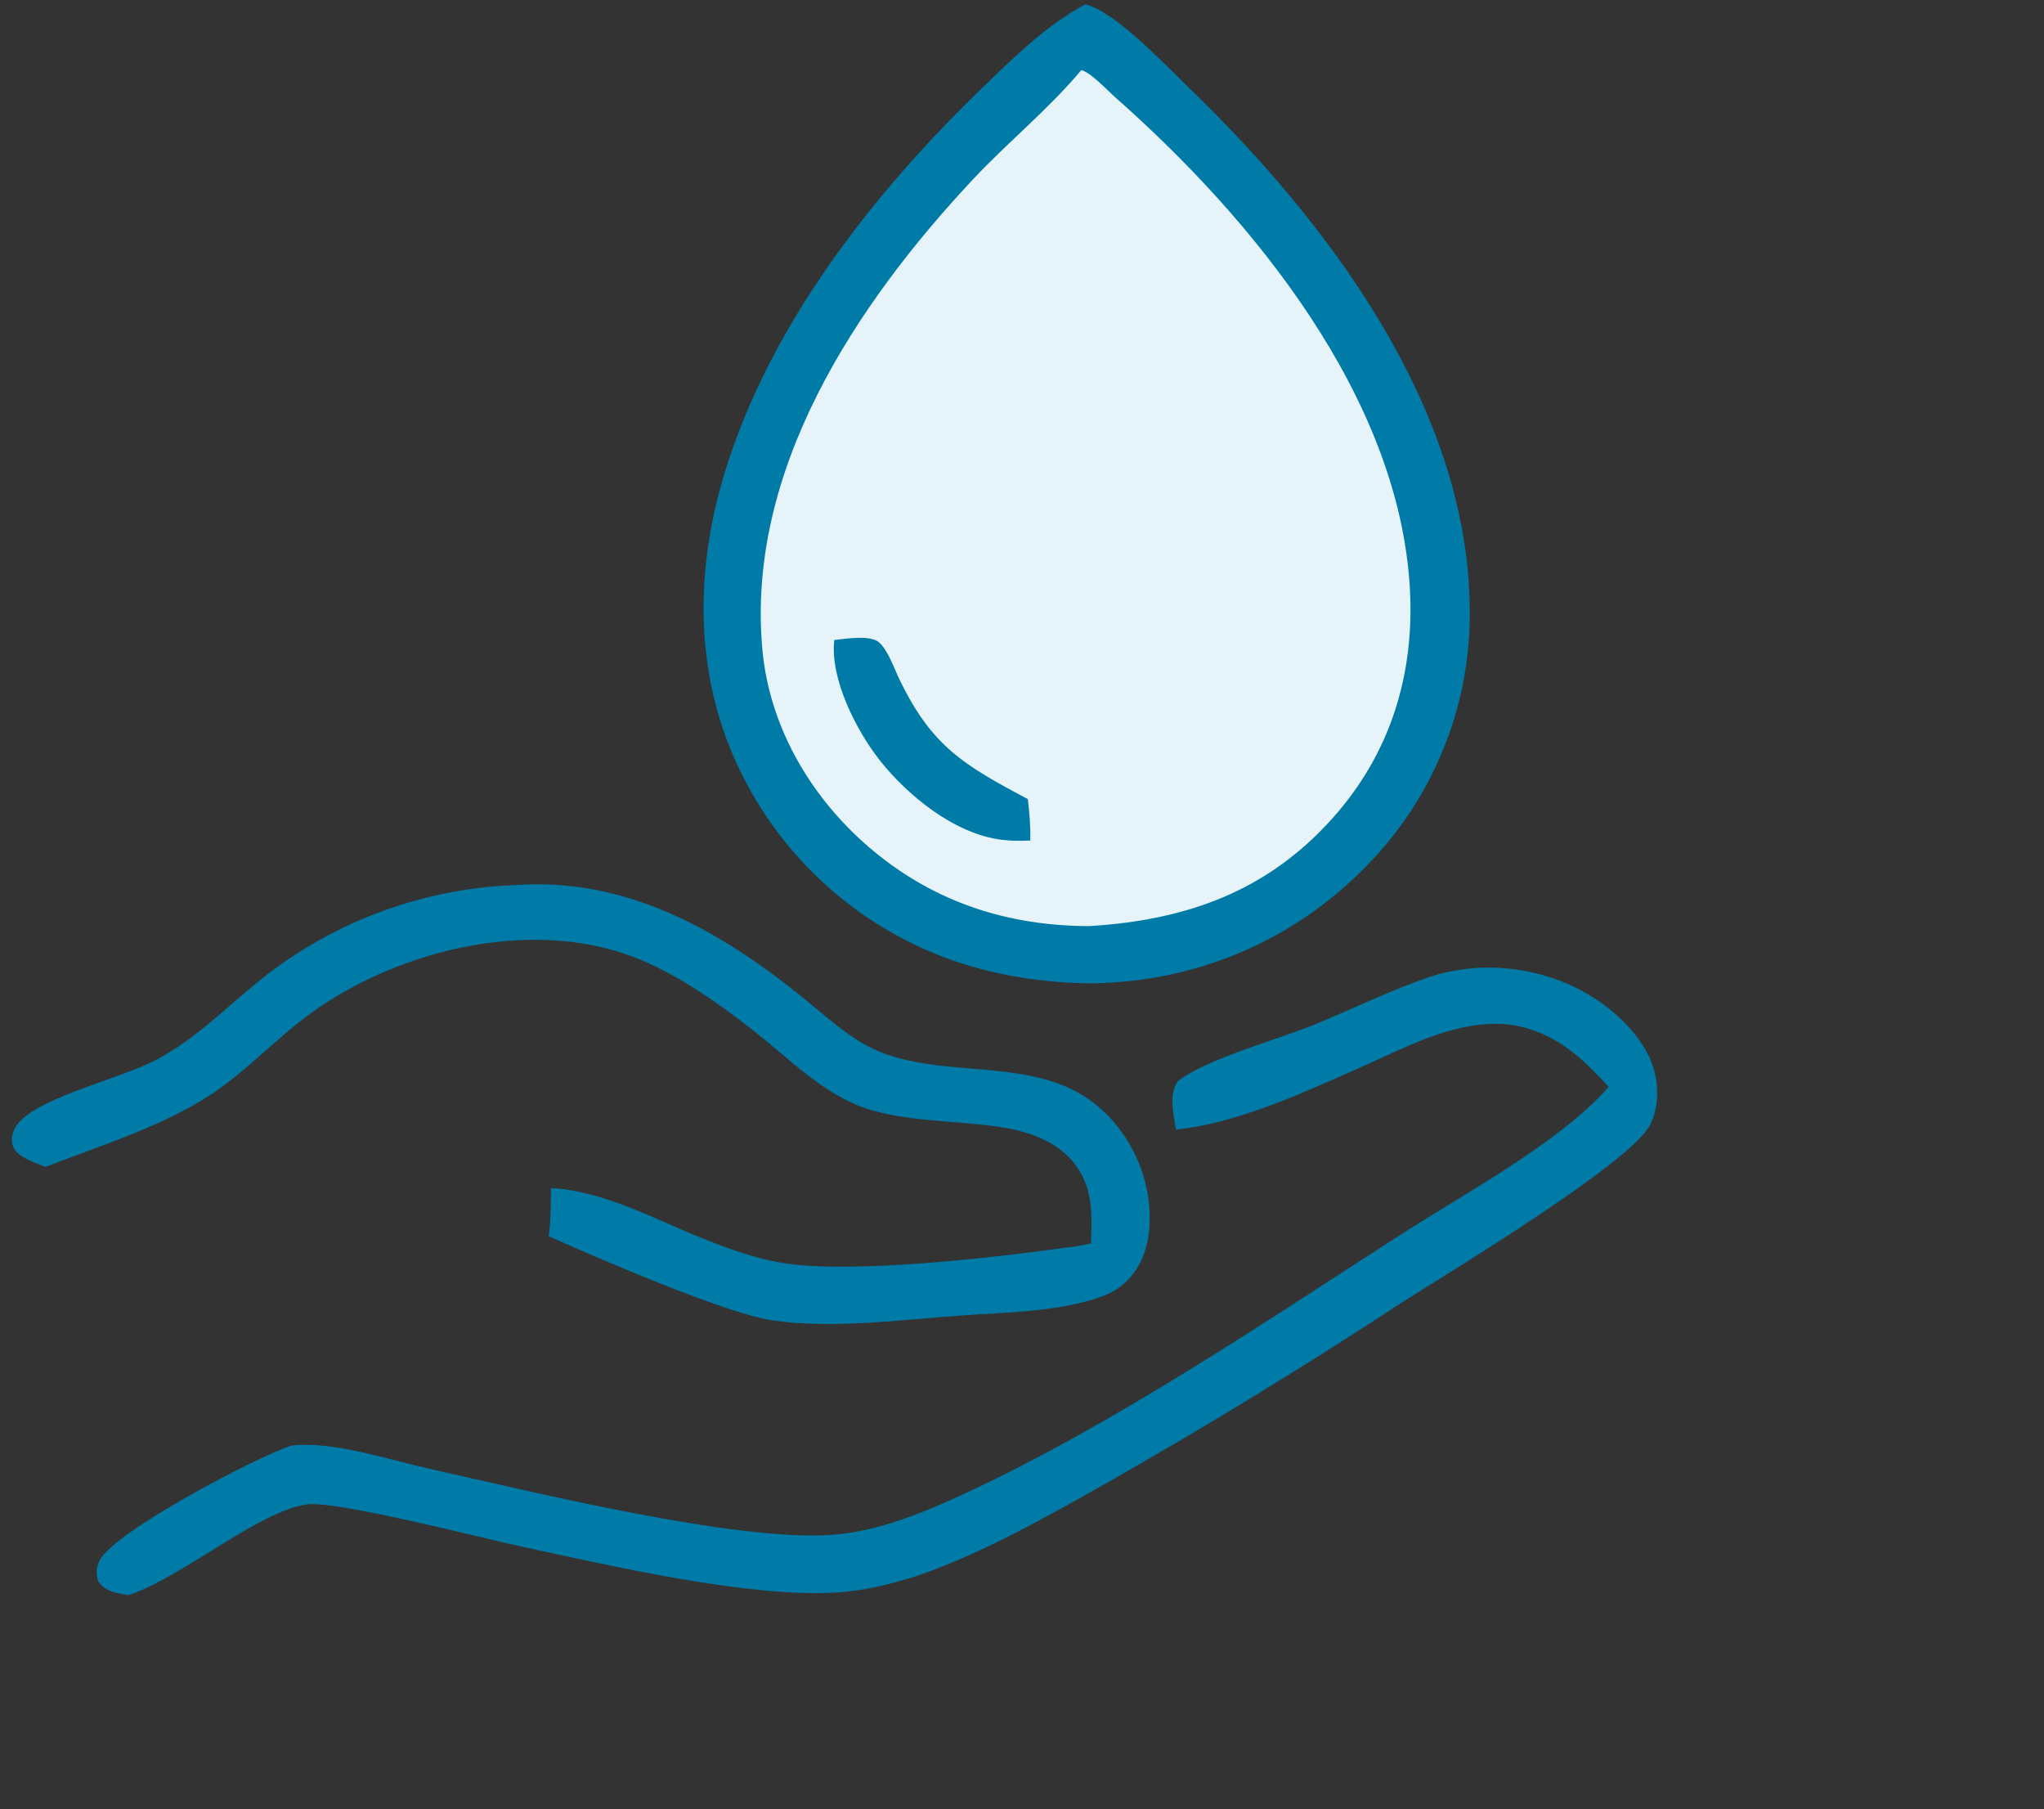 <svg width="165" height="146" viewBox="0 0 165 146" fill="none" xmlns="http://www.w3.org/2000/svg">
<rect x="0" y="0" width="165" height="146" fill="#333333" stroke="none"/>
<g clip-path="url(#clip0_77_599)">
<path d="M87.61 0.35C89.996 0.912 94.108 5.275 95.935 7.041C107.107 17.835 118.401 32.716 118.642 48.898C118.814 56.733 115.808 64.303 110.308 69.884C104.388 75.96 96.573 79.238 88.119 79.361C84.807 79.335 81.426 78.886 78.249 77.941C70.561 75.644 64.106 70.379 60.31 63.311C56.085 55.489 55.921 46.649 58.476 38.234C62.13 26.196 70.515 15.557 79.462 6.923C81.961 4.512 84.528 1.995 87.61 0.35Z" fill="#007BA7"/>
<path d="M87.29 5.655C88.097 5.881 89.349 7.255 90.036 7.861C101.172 17.699 112.895 32.009 113.806 47.406C114.217 54.359 112.273 60.742 107.616 65.979C102.299 71.958 95.733 74.27 87.909 74.74C81.438 74.721 75.607 72.875 70.582 68.738C65.646 64.674 62.136 58.865 61.544 52.439C60.21 37.966 69.078 24.581 78.555 14.463C81.372 11.455 84.649 8.815 87.29 5.655Z" fill="#E6F3F8"/>
<path d="M67.35 51.645C68.241 51.566 70.26 51.209 70.969 51.847C71.69 52.495 72.163 53.903 72.587 54.786C75.194 60.207 77.753 61.722 82.969 64.489C83.107 65.617 83.193 66.694 83.173 67.833C82.409 67.867 81.641 67.869 80.882 67.776C77.085 67.311 73.303 64.252 71.009 61.347C69.137 58.975 66.974 54.754 67.35 51.645Z" fill="#007BA7"/>
<path d="M118.402 78.189C121.261 77.849 124.331 78.364 126.936 79.578C129.567 80.805 132.432 83.182 133.405 85.984C133.925 87.482 133.934 89.36 133.197 90.789C131.583 93.916 116.705 102.839 113.09 105.166C105.249 110.305 97.246 115.192 89.094 119.821C84.677 122.305 79.982 124.962 75.231 126.747C72.734 127.683 70.016 128.377 67.346 128.529C60.341 128.929 49.217 126.344 42.17 124.83C38.969 124.142 27.155 121.091 24.79 121.408C20.919 121.925 14.726 127.283 10.37 128.735C9.396 128.554 8.574 128.489 7.939 127.641C7.732 126.999 7.748 126.526 8.051 125.923C9.217 123.605 20.695 117.577 23.53 116.661C26.911 116.287 31.285 117.78 34.591 118.517C42.855 120.359 59.185 124.394 67.058 123.872C71.016 123.61 74.913 121.93 78.469 120.258C90.197 114.745 102.196 106.637 113.115 99.609C118.267 96.293 125.931 92.197 129.861 87.714C129.017 86.806 128.15 85.88 127.186 85.1C125.333 83.599 123.166 82.625 120.751 82.623C116.905 82.621 113.255 84.63 109.824 86.142C105.191 88.182 99.988 90.632 94.932 91.163C94.734 89.904 94.326 88.43 95.05 87.282C97.347 85.461 103.059 83.93 106.028 82.721C109.136 81.455 112.163 79.948 115.341 78.863C116.35 78.518 117.348 78.329 118.402 78.189Z" fill="#007BA7"/>
<path d="M41.544 71.43C50.397 70.785 57.816 74.918 64.519 80.271C66.542 81.886 68.682 83.968 71.112 84.919C75.778 86.745 81.234 85.733 85.88 87.624C88.675 88.762 90.781 91.074 91.923 93.838C92.872 96.135 93.204 99.204 92.209 101.539C91.629 102.903 90.546 104.012 89.156 104.548C85.739 105.867 81.308 105.901 77.676 106.157C72.791 106.502 67.204 107.269 62.341 106.558C58.593 106.01 48.142 101.488 44.29 99.766C44.471 98.478 44.462 97.177 44.483 95.879C48.804 96.126 52.905 98.426 56.874 100.007C59.016 100.86 61.199 101.644 63.491 101.973C69.017 102.768 80.224 101.513 86.048 100.682C86.699 100.663 87.424 100.466 88.071 100.356C88.11 98.675 88.237 97.012 87.6 95.415C86.487 92.624 83.79 91.451 81.007 90.997C77.483 90.422 73.636 90.584 70.222 89.553C66.566 88.451 63.669 85.389 60.719 83.09C58.057 81.016 55.085 78.923 51.98 77.57C43.524 73.884 32.422 76.493 25.174 81.713C22.171 83.875 19.65 86.725 16.501 88.671C12.624 91.069 7.92 92.521 3.68 94.17C2.964 93.892 2.144 93.623 1.536 93.145C1.211 92.89 0.988 92.516 0.962 92.104C0.926 91.512 1.184 90.949 1.585 90.523C3.564 88.419 9.852 87.015 12.702 85.484C15.624 83.916 17.933 81.635 20.46 79.537C26.398 74.576 33.813 71.725 41.544 71.43Z" fill="#007BA7"/>
</g>
<defs>
<clipPath id="clip0_77_599">
<rect width="164" height="146" fill="white" transform="translate(0.5)"/>
</clipPath>
</defs>
</svg>
